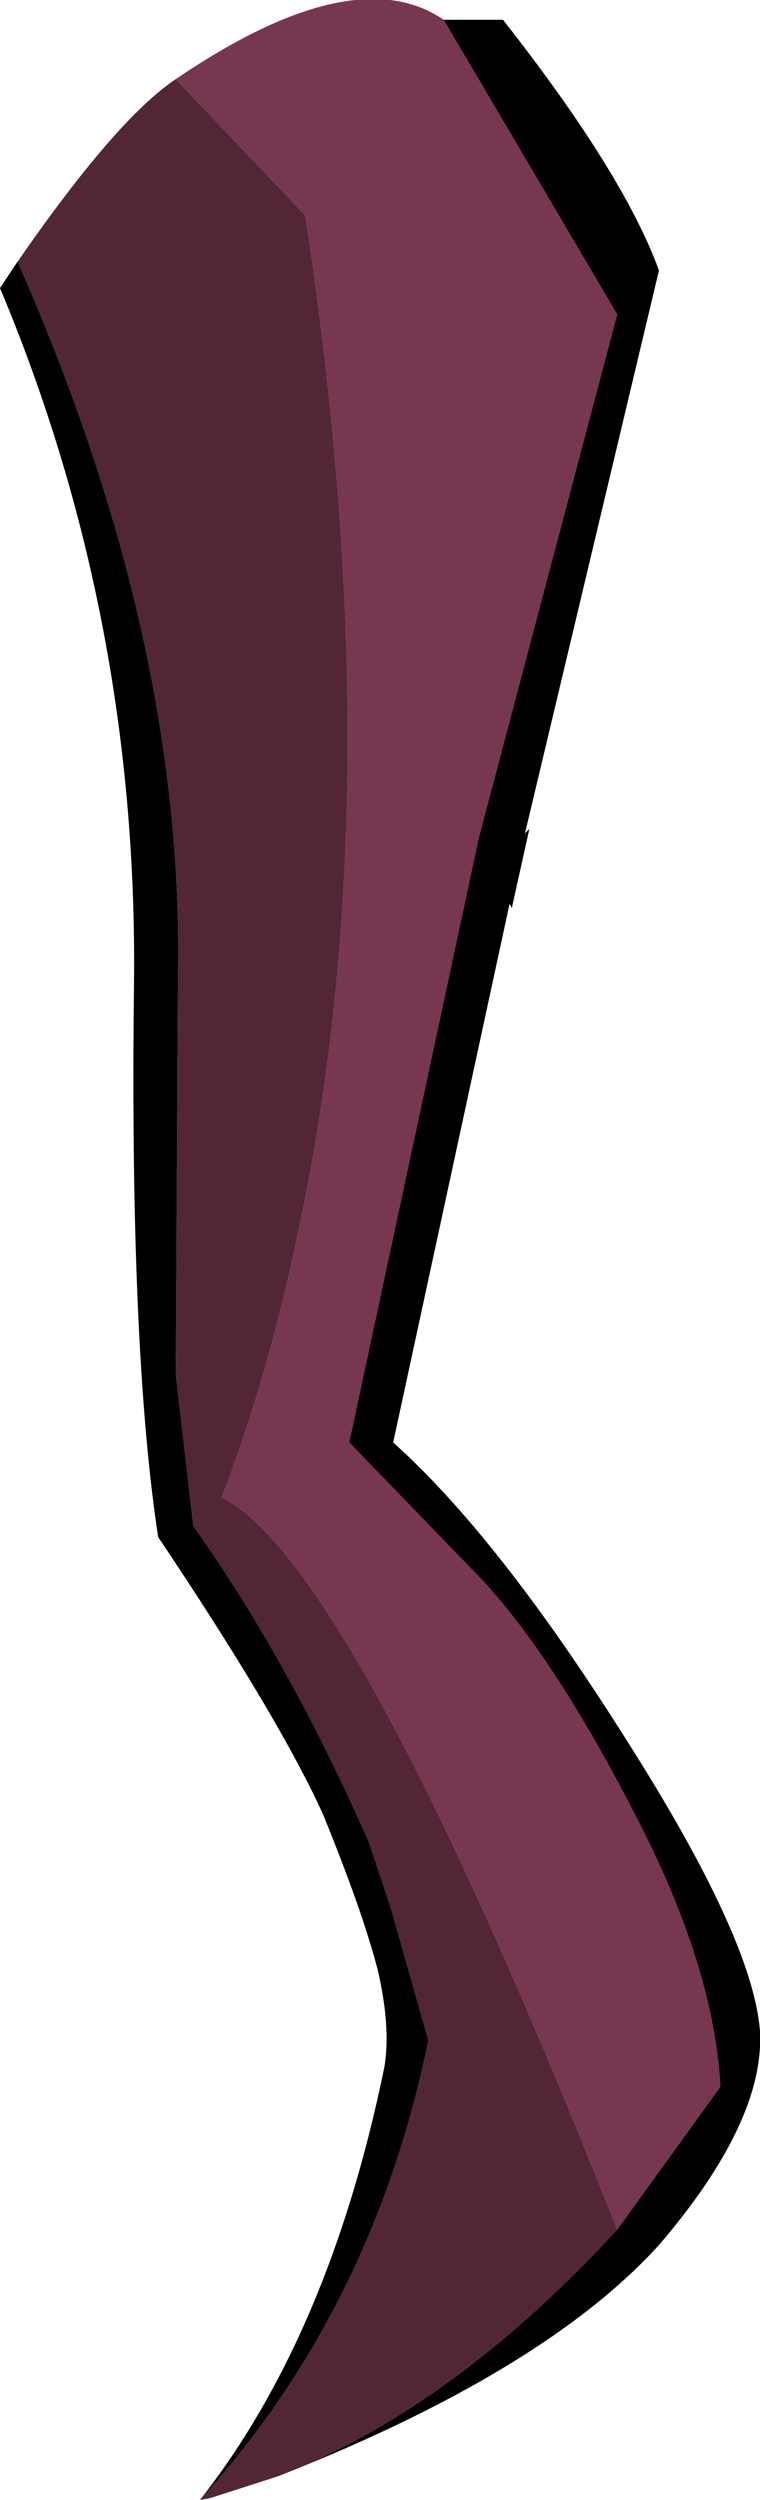 <?xml version="1.0" encoding="UTF-8" standalone="no"?>
<svg xmlns:xlink="http://www.w3.org/1999/xlink" height="56.85px" width="17.3px" xmlns="http://www.w3.org/2000/svg">
  <g transform="matrix(1.0, 0.0, 0.0, 1.0, 8.9, 29.45)">
    <path d="M5.15 21.25 Q-0.85 6.1 -3.85 4.6 -2.75 1.7 -2.1 -1.5 0.05 -11.5 -1.95 -24.55 L-4.9 -27.65 Q-0.85 -30.4 1.2 -29.0 L5.15 -22.3 2.0 -10.4 -0.95 3.35 2.1 6.5 Q3.75 8.3 5.55 11.8 7.35 15.25 7.5 18.0 L5.15 21.25" fill="#773750" fill-rule="evenodd" stroke="none"/>
    <path d="M-4.9 -27.65 L-1.95 -24.55 Q0.05 -11.5 -2.1 -1.5 -2.75 1.7 -3.85 4.6 -0.85 6.1 5.15 21.25 1.65 25.05 -2.05 26.65 L-2.55 26.85 -2.7 26.9 -4.1 27.35 -4.35 27.4 Q-0.4 23.05 0.85 16.95 L0.0 13.95 -0.5 12.45 Q-2.3 8.35 -4.5 5.25 L-4.9 1.8 -4.85 -7.25 Q-4.7 -14.9 -8.5 -23.5 -6.25 -26.75 -4.9 -27.65" fill="#532635" fill-rule="evenodd" stroke="none"/>
    <path d="M5.15 21.25 L7.5 18.0 Q7.35 15.25 5.55 11.8 3.75 8.3 2.1 6.5 L-0.95 3.35 2.0 -10.4 5.15 -22.3 1.2 -29.0 2.55 -29.0 Q5.3 -25.5 6.1 -23.3 L3.05 -10.5 3.15 -10.6 2.75 -8.8 2.7 -8.9 0.05 3.35 Q2.45 5.5 5.35 10.1 8.25 14.65 8.4 16.75 8.5 18.8 6.1 21.6 3.6 24.35 -2.05 26.65 1.65 25.05 5.15 21.25 M-8.5 -23.5 Q-4.7 -14.9 -4.85 -7.25 L-4.9 1.8 -4.5 5.25 Q-2.3 8.35 -0.5 12.45 L0.0 13.95 0.85 16.95 Q-0.4 23.05 -4.35 27.4 -1.4 23.65 -0.15 17.55 0.0 16.65 -0.3 15.35 -0.65 14.0 -1.55 11.8 -2.55 9.6 -5.3 5.5 -5.95 1.25 -5.85 -7.05 -5.75 -15.4 -8.9 -22.9 L-8.5 -23.5 M-5.4 -4.2 L-5.45 -4.2 -5.4 -4.2" fill="#000000" fill-rule="evenodd" stroke="none"/>
  </g>
</svg>
